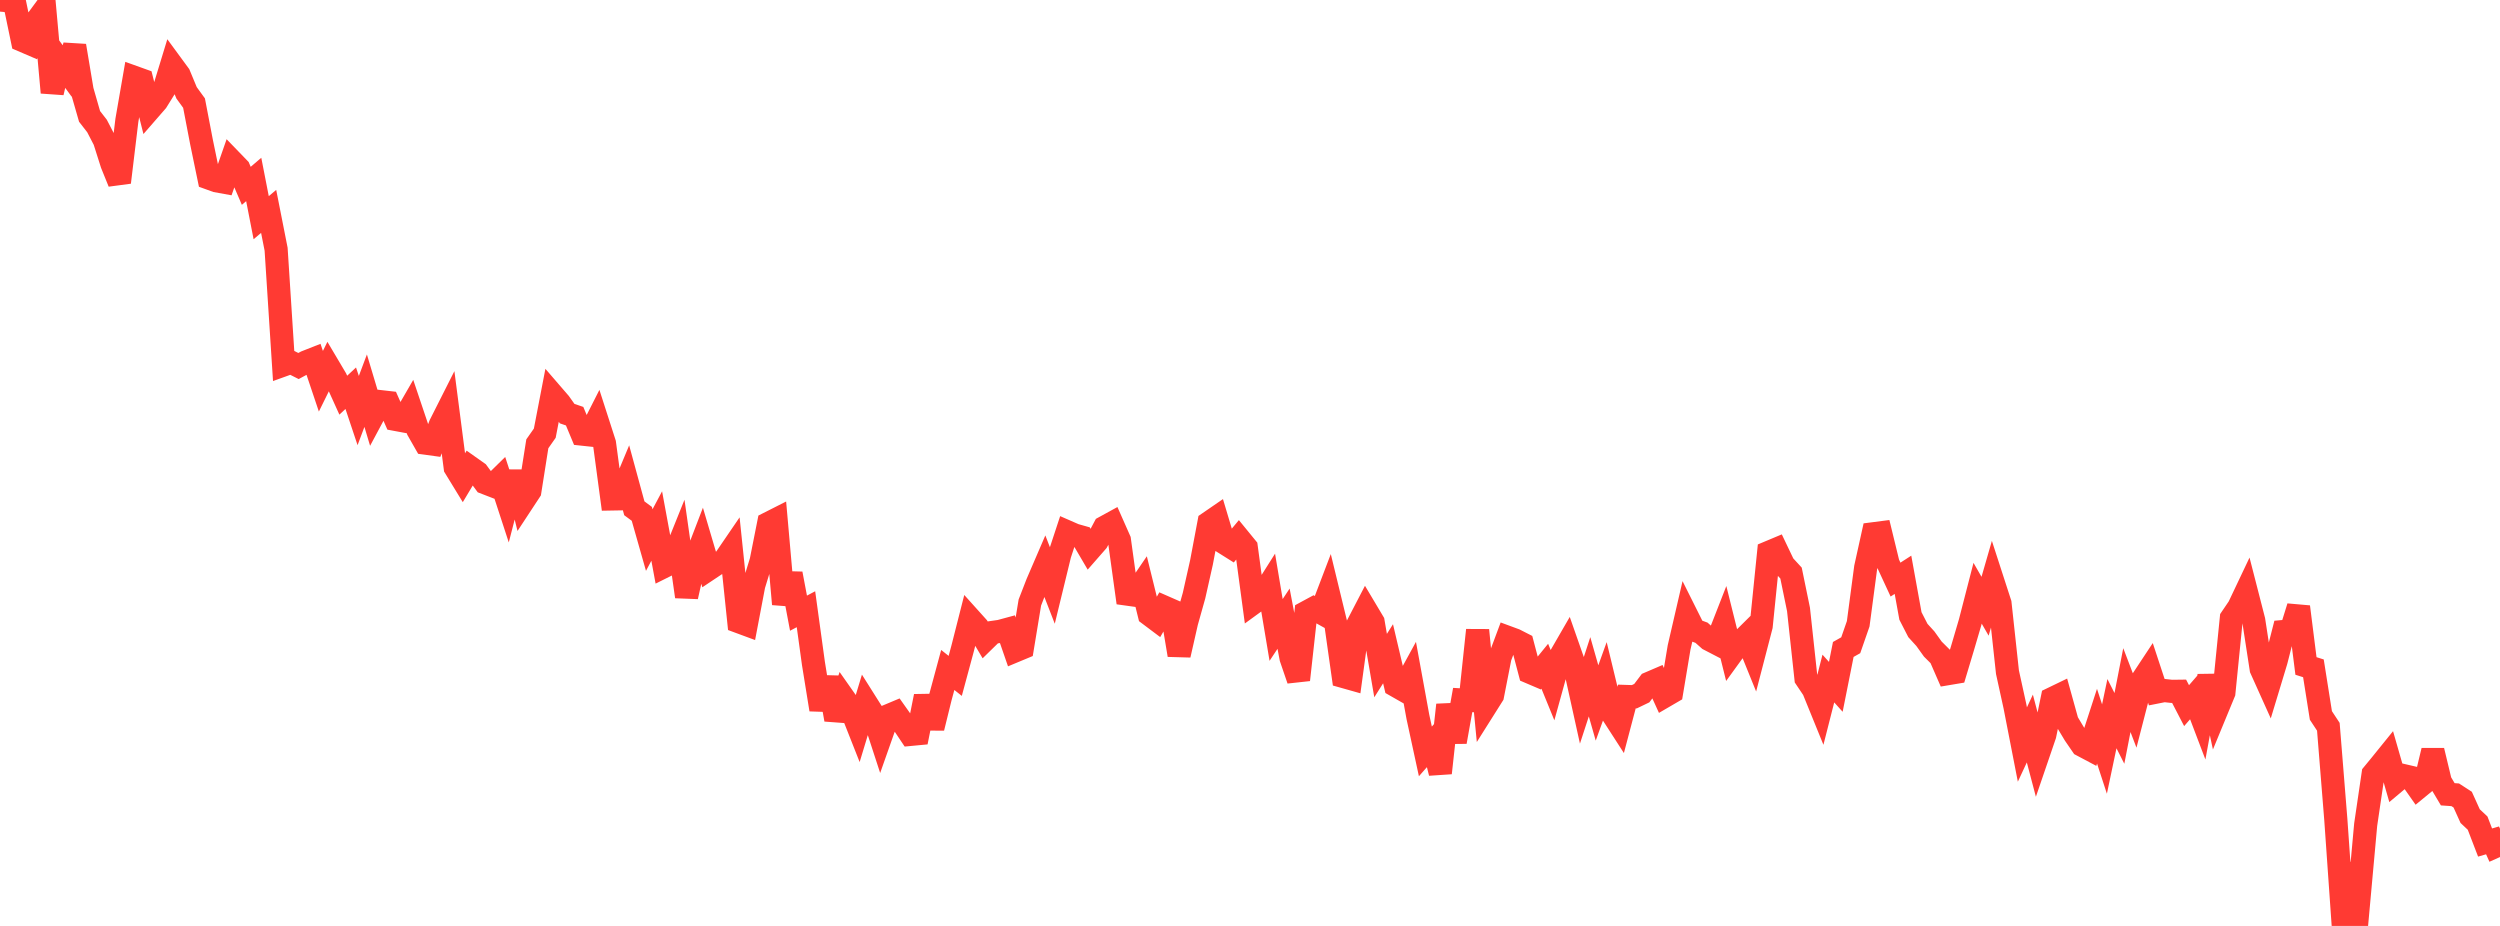 <?xml version="1.0" standalone="no"?>
<!DOCTYPE svg PUBLIC "-//W3C//DTD SVG 1.1//EN" "http://www.w3.org/Graphics/SVG/1.1/DTD/svg11.dtd">

<svg width="135" height="50" viewBox="0 0 135 50" preserveAspectRatio="none" 
  xmlns="http://www.w3.org/2000/svg"
  xmlns:xlink="http://www.w3.org/1999/xlink">


<polyline points="0.0, 0.0 0.403, 0.036 0.806, 0.238 1.209, 2.18 1.612, 2.353 2.015, 1.07 2.418, 0.523 2.821, 4.997 3.224, 3.28 3.627, 3.831 4.03, 2.472 4.433, 4.883 4.836, 6.285 5.239, 6.804 5.642, 7.582 6.045, 8.851 6.448, 9.846 6.851, 6.5 7.254, 4.179 7.657, 4.324 8.06, 5.925 8.463, 5.462 8.866, 4.813 9.269, 3.493 9.672, 4.042 10.075, 5.012 10.478, 5.567 10.881, 7.666 11.284, 9.617 11.687, 9.763 12.09, 9.836 12.493, 8.681 12.896, 9.098 13.299, 10.035 13.701, 9.691 14.104, 11.755 14.507, 11.415 14.91, 13.457 15.313, 19.707 15.716, 19.562 16.119, 19.765 16.522, 19.548 16.925, 19.389 17.328, 20.588 17.731, 19.77 18.134, 20.45 18.537, 21.34 18.94, 20.964 19.343, 22.17 19.746, 21.097 20.149, 22.443 20.552, 21.69 20.955, 21.736 21.358, 22.647 21.761, 22.722 22.164, 22.024 22.567, 23.222 22.97, 23.929 23.373, 23.984 23.776, 22.937 24.179, 22.139 24.582, 25.25 24.985, 25.909 25.388, 25.235 25.791, 25.52 26.194, 26.068 26.597, 26.224 27.0, 25.828 27.403, 27.062 27.806, 25.5 28.209, 27.134 28.612, 26.521 29.015, 23.966 29.418, 23.392 29.821, 21.301 30.224, 21.768 30.627, 22.336 31.03, 22.474 31.433, 23.442 31.836, 23.485 32.239, 22.69 32.642, 23.94 33.045, 26.944 33.448, 26.937 33.851, 25.97 34.254, 27.448 34.657, 27.746 35.06, 29.163 35.463, 28.405 35.866, 30.586 36.269, 30.385 36.672, 29.383 37.075, 32.218 37.478, 30.41 37.881, 29.36 38.284, 30.723 38.687, 30.454 39.09, 30.287 39.493, 29.697 39.896, 33.571 40.299, 33.72 40.701, 31.606 41.104, 30.29 41.507, 28.26 41.91, 28.056 42.313, 32.622 42.716, 30.981 43.119, 33.111 43.522, 32.898 43.925, 35.825 44.328, 38.316 44.731, 36.587 45.134, 38.856 45.537, 37.658 45.94, 38.232 46.343, 39.253 46.746, 37.922 47.149, 38.561 47.552, 39.797 47.955, 38.654 48.358, 38.485 48.761, 39.054 49.164, 39.657 49.567, 39.619 49.97, 37.6 50.373, 39.307 50.776, 37.671 51.179, 36.178 51.582, 36.498 51.985, 35.004 52.388, 33.417 52.791, 33.865 53.194, 34.545 53.597, 34.151 54.0, 34.093 54.403, 33.984 54.806, 35.15 55.209, 34.982 55.612, 32.537 56.015, 31.497 56.418, 30.562 56.821, 31.601 57.224, 29.944 57.627, 28.719 58.03, 28.895 58.433, 29.009 58.836, 29.696 59.239, 29.235 59.642, 28.476 60.045, 28.255 60.448, 29.166 60.851, 32.079 61.254, 32.135 61.657, 31.545 62.06, 33.177 62.463, 33.48 62.866, 32.783 63.269, 32.96 63.672, 35.37 64.075, 33.596 64.478, 32.162 64.881, 30.367 65.284, 28.229 65.687, 27.952 66.09, 29.301 66.493, 29.554 66.896, 29.069 67.299, 29.562 67.701, 32.546 68.104, 32.253 68.507, 31.615 68.91, 34.018 69.313, 33.409 69.716, 35.531 70.119, 36.71 70.522, 33.074 70.925, 32.856 71.328, 33.081 71.731, 32.023 72.134, 33.684 72.537, 36.528 72.94, 36.642 73.343, 33.692 73.746, 32.916 74.149, 33.592 74.552, 35.942 74.955, 35.303 75.358, 37.015 75.761, 37.245 76.164, 36.508 76.567, 38.714 76.97, 40.576 77.373, 40.119 77.776, 41.741 78.179, 38.066 78.582, 40.058 78.985, 37.801 79.388, 37.824 79.791, 34.029 80.194, 38.19 80.597, 37.551 81.0, 35.496 81.403, 34.415 81.806, 34.564 82.209, 34.77 82.612, 36.3 83.015, 36.472 83.418, 35.976 83.821, 36.963 84.224, 35.504 84.627, 34.806 85.03, 35.957 85.433, 37.783 85.836, 36.546 86.239, 37.96 86.642, 36.844 87.045, 38.513 87.448, 39.137 87.851, 37.611 88.254, 37.624 88.657, 37.43 89.06, 36.897 89.463, 36.724 89.866, 37.608 90.269, 37.373 90.672, 34.958 91.075, 33.214 91.478, 34.02 91.881, 34.167 92.284, 34.525 92.687, 34.734 93.09, 33.702 93.493, 35.319 93.896, 34.763 94.299, 34.364 94.701, 35.356 95.104, 33.805 95.507, 29.832 95.91, 29.663 96.313, 30.507 96.716, 30.946 97.119, 32.907 97.522, 36.633 97.925, 37.233 98.328, 38.224 98.731, 36.641 99.134, 37.09 99.537, 35.07 99.94, 34.843 100.343, 33.684 100.746, 30.647 101.149, 28.825 101.552, 28.773 101.955, 30.427 102.358, 31.298 102.761, 31.038 103.164, 33.262 103.567, 34.047 103.97, 34.49 104.373, 35.051 104.776, 35.453 105.179, 36.377 105.582, 36.309 105.985, 34.968 106.388, 33.597 106.791, 32.035 107.194, 32.737 107.597, 31.34 108.0, 32.583 108.403, 36.299 108.806, 38.136 109.209, 40.205 109.612, 39.34 110.015, 40.868 110.418, 39.69 110.821, 37.726 111.224, 37.531 111.627, 38.982 112.03, 39.655 112.433, 40.242 112.836, 40.456 113.239, 39.215 113.642, 40.449 114.045, 38.537 114.448, 39.334 114.851, 37.265 115.254, 38.32 115.657, 36.756 116.06, 36.146 116.463, 37.369 116.866, 37.289 117.269, 37.333 117.672, 37.328 118.075, 38.105 118.478, 37.641 118.881, 38.701 119.284, 36.505 119.687, 38.378 120.09, 37.402 120.493, 33.38 120.896, 32.786 121.299, 31.937 121.701, 33.502 122.104, 36.12 122.507, 37.016 122.91, 35.685 123.313, 34.102 123.716, 34.066 124.119, 32.768 124.522, 35.962 124.925, 36.09 125.328, 38.634 125.731, 39.246 126.134, 44.255 126.537, 50.0 126.94, 48.079 127.343, 48.967 127.746, 44.534 128.149, 41.798 128.552, 41.308 128.955, 40.81 129.358, 42.215 129.761, 41.877 130.164, 41.971 130.567, 42.545 130.97, 42.214 131.373, 40.535 131.776, 42.213 132.179, 42.891 132.582, 42.919 132.985, 43.18 133.388, 44.07 133.791, 44.449 134.194, 45.497 134.597, 45.38 135.0, 46.28" fill="none" stroke="#ff3a33" stroke-width="1.25"/>

</svg>